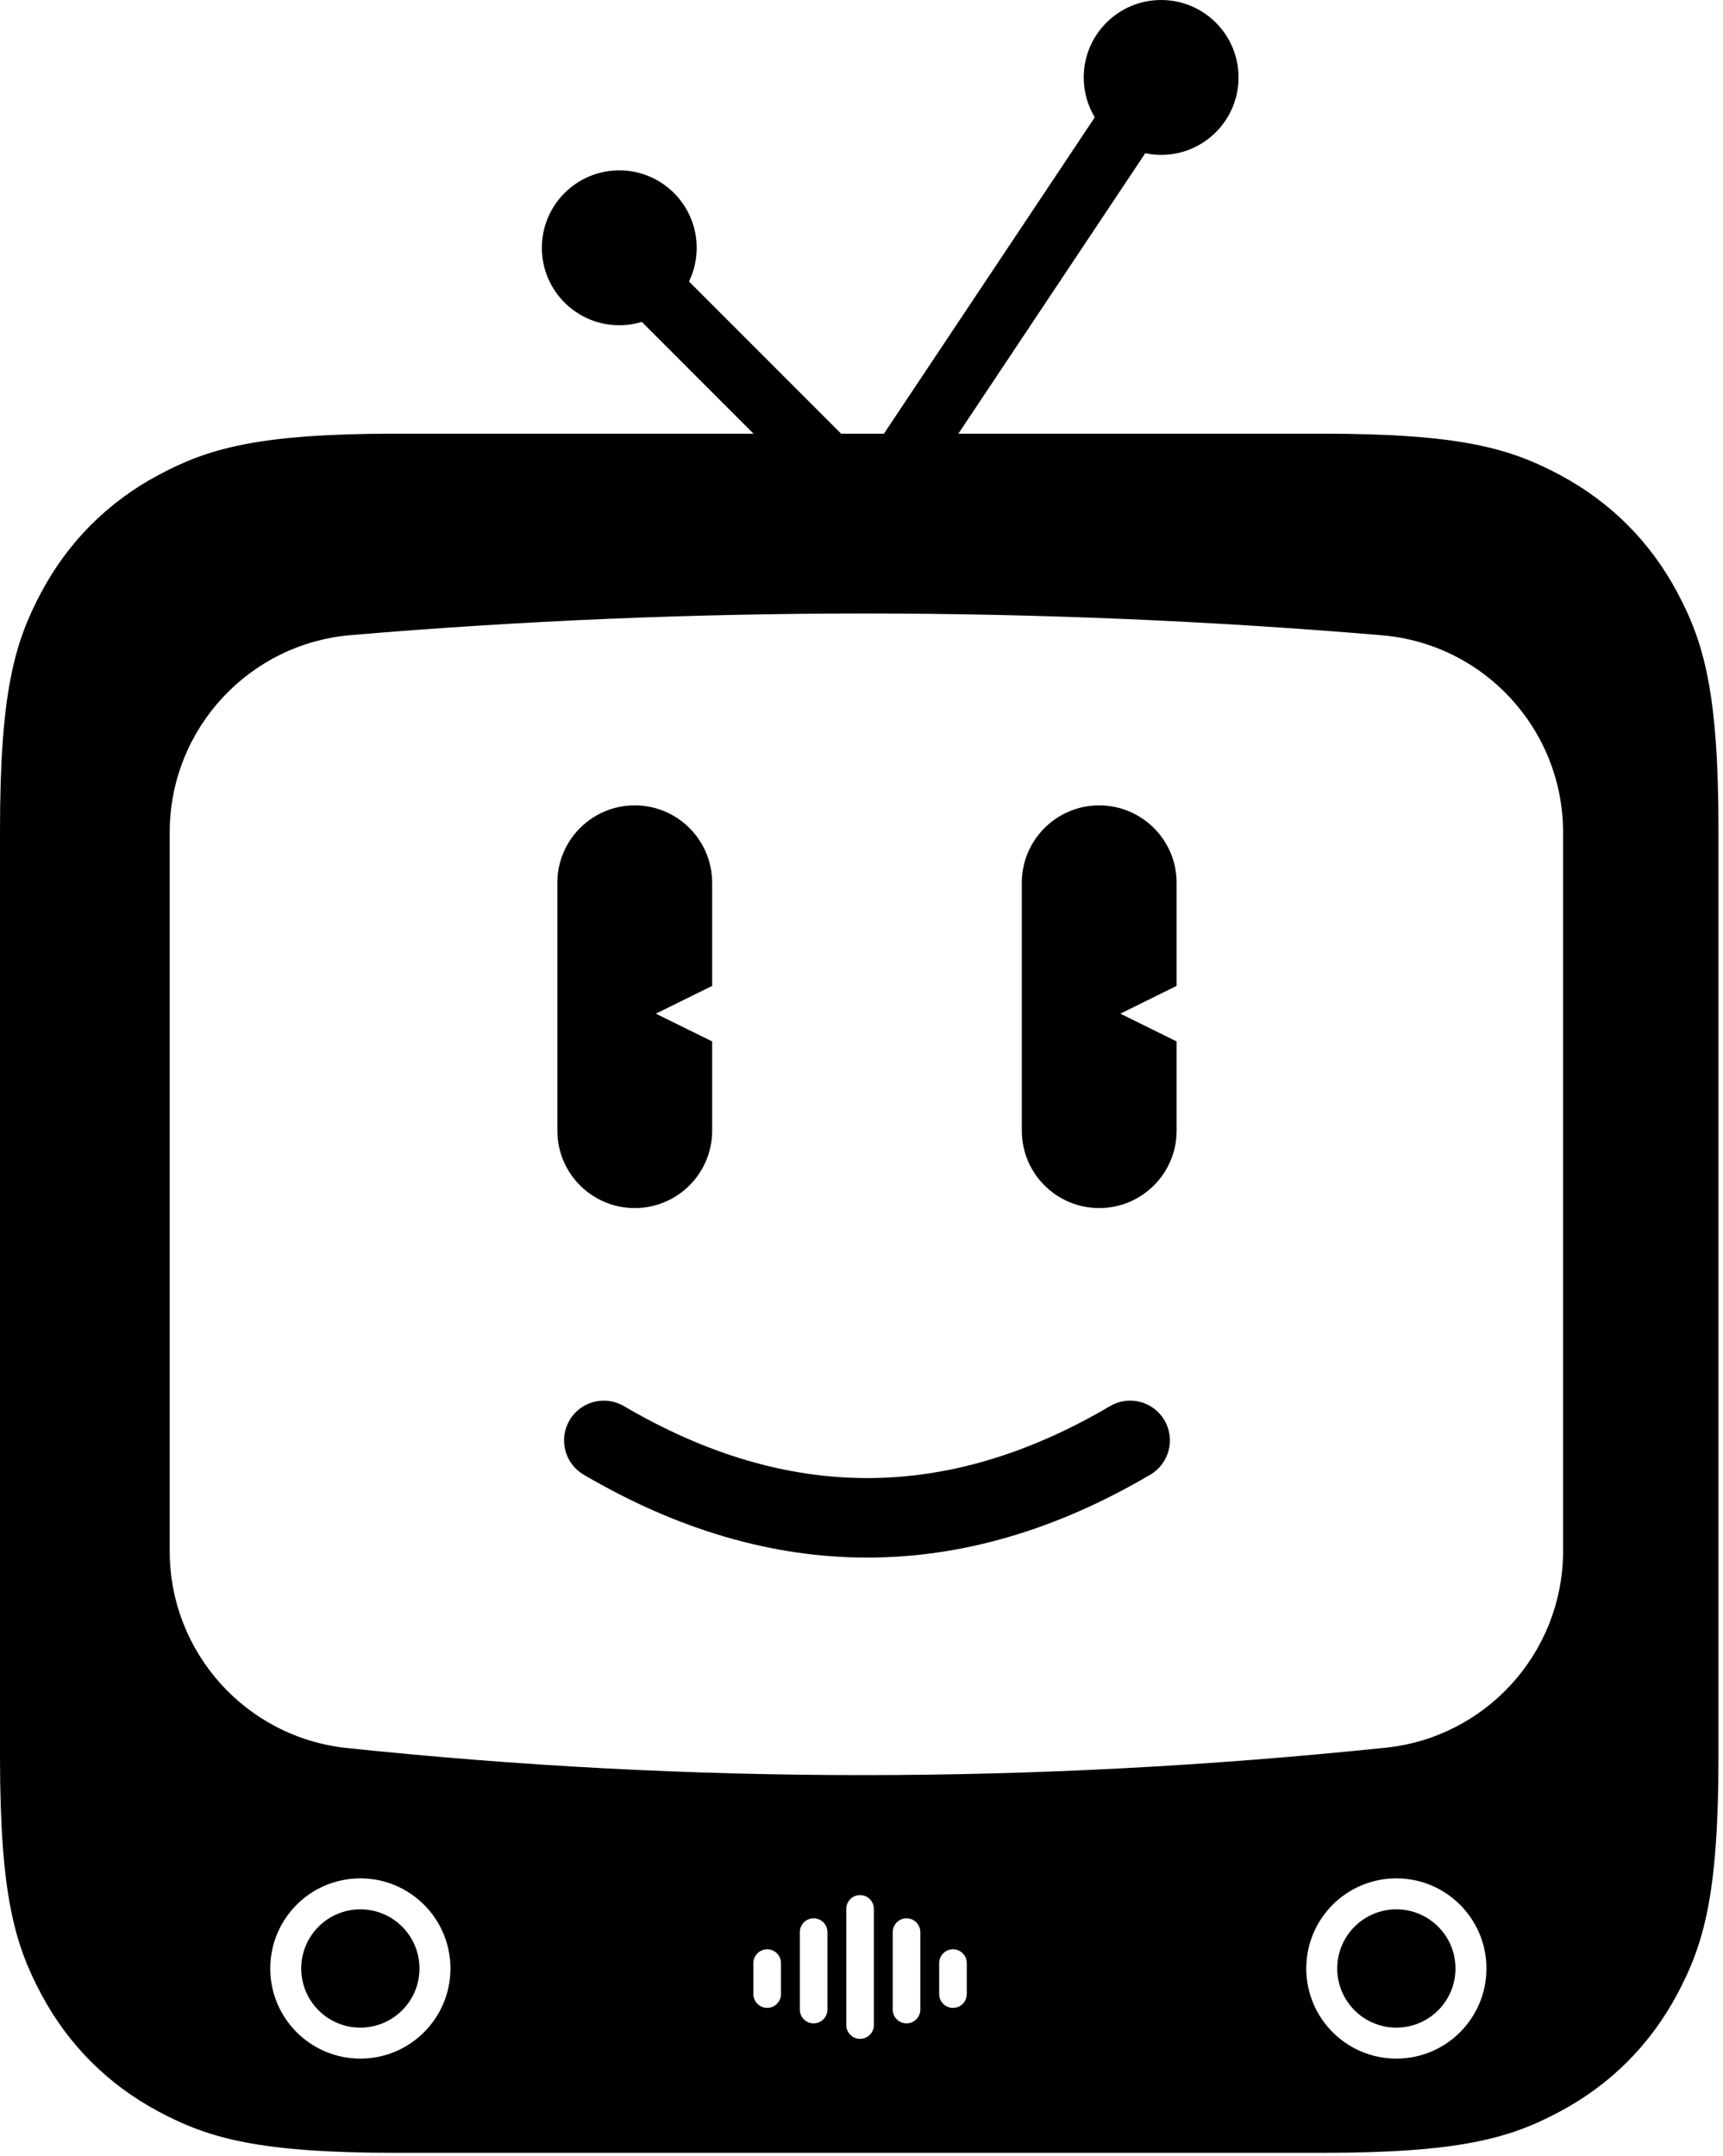 <?xml version="1.0" encoding="UTF-8"?>
<svg width="363px" height="454px" viewBox="0 0 363 454" version="1.1" xmlns="http://www.w3.org/2000/svg" xmlns:xlink="http://www.w3.org/1999/xlink">
    <title>FlipScreen Dude</title>
    <g id="Logo" stroke="none" stroke-width="1" fill="none" fill-rule="evenodd">
        <g id="Artboard" transform="translate(-104, -48)" fill="#000000">
            <path d="M348.627,48 C357.634,48 364.935,55.302 364.935,64.308 C364.935,73.315 357.634,80.617 348.627,80.617 C347.48,80.617 346.36,80.498 345.28,80.273 L305.909,139.327 L382.422,139.327 C411.5,139.327 422.045,142.355 432.676,148.04 C443.306,153.726 451.649,162.069 457.335,172.699 C463.02,183.33 466.048,193.875 466.048,222.953 L466.048,417.749 C466.048,446.828 463.02,457.372 457.335,468.003 C451.649,478.634 443.306,486.977 432.676,492.662 C422.045,498.347 411.5,501.375 382.422,501.375 L187.626,501.375 C158.547,501.375 148.003,498.347 137.372,492.662 C126.741,486.977 118.398,478.634 112.713,468.003 C107.085,457.478 104.061,447.038 104.001,418.616 L104,222.953 C104,193.875 107.028,183.33 112.713,172.699 C118.398,162.069 126.741,153.726 137.372,148.04 C147.897,142.412 158.337,139.388 186.759,139.328 L262.751,139.328 L239.217,115.793 C237.714,116.25 236.12,116.496 234.468,116.496 C225.461,116.496 218.159,109.194 218.159,100.187 C218.159,91.18 225.461,83.879 234.468,83.879 C243.475,83.879 250.776,91.18 250.776,100.187 C250.776,102.73 250.194,105.137 249.156,107.282 L281.203,139.328 L290.229,139.327 L334.644,72.707 C333.168,70.254 332.318,67.38 332.318,64.308 C332.318,55.302 339.62,48 348.627,48 Z M398.184,443.571 C387.702,443.571 379.204,452.069 379.204,462.551 C379.204,473.033 387.702,481.531 398.184,481.531 C408.666,481.531 417.163,473.033 417.163,462.551 C417.163,452.069 408.666,443.571 398.184,443.571 Z M179.918,443.571 C169.436,443.571 160.939,452.069 160.939,462.551 C160.939,473.033 169.436,481.531 179.918,481.531 C190.401,481.531 198.898,473.033 198.898,462.551 C198.898,452.069 190.401,443.571 179.918,443.571 Z M285.201,447.094 C283.653,447.094 282.388,448.304 282.3,449.829 L282.295,450 L282.295,474.463 L282.3,474.633 C282.388,476.159 283.653,477.369 285.201,477.369 C286.749,477.369 288.014,476.159 288.102,474.633 L288.107,474.463 L288.107,450 L288.102,449.829 C288.014,448.304 286.749,447.094 285.201,447.094 Z M398.184,450.095 C405.063,450.095 410.64,455.672 410.64,462.551 C410.64,469.43 405.063,475.007 398.184,475.007 C391.304,475.007 385.727,469.43 385.727,462.551 C385.727,455.672 391.304,450.095 398.184,450.095 Z M179.918,450.095 C186.798,450.095 192.375,455.672 192.375,462.551 C192.375,469.43 186.798,475.007 179.918,475.007 C173.039,475.007 167.462,469.43 167.462,462.551 C167.462,455.672 173.039,450.095 179.918,450.095 Z M294.986,451.986 C293.438,451.986 292.173,453.196 292.085,454.722 L292.08,454.893 L292.08,471.201 L292.085,471.372 C292.173,472.897 293.438,474.107 294.986,474.107 C296.534,474.107 297.799,472.897 297.887,471.372 L297.892,471.201 L297.892,454.893 L297.887,454.722 C297.799,453.196 296.534,451.986 294.986,451.986 Z M275.416,451.986 C273.928,451.986 272.701,453.105 272.53,454.547 L272.515,454.722 L272.51,454.893 L272.51,471.201 L272.515,471.372 C272.603,472.897 273.868,474.107 275.416,474.107 C276.904,474.107 278.131,472.989 278.302,471.546 L278.317,471.372 L278.322,471.201 L278.322,454.893 L278.317,454.722 C278.229,453.196 276.964,451.986 275.416,451.986 Z M304.771,458.51 C303.223,458.51 301.958,459.72 301.87,461.245 L301.865,461.416 L301.865,467.939 L301.87,468.11 C301.958,469.636 303.223,470.846 304.771,470.846 C306.319,470.846 307.584,469.636 307.672,468.11 L307.677,467.939 L307.677,461.416 L307.672,461.245 C307.584,459.72 306.319,458.51 304.771,458.51 Z M265.631,458.51 C264.143,458.51 262.916,459.628 262.745,461.071 L262.73,461.245 L262.725,461.416 L262.725,467.939 L262.73,468.11 C262.818,469.636 264.083,470.846 265.631,470.846 C267.119,470.846 268.346,469.727 268.517,468.285 L268.532,468.11 L268.537,467.939 L268.537,461.416 L268.532,461.245 C268.444,459.72 267.179,458.51 265.631,458.51 Z M286.08,177.2 C249.802,177.2 213.75,178.716 177.924,181.749 C156.559,183.557 140.089,201.265 139.761,222.634 L139.756,223.283 L139.756,374.669 C139.756,396.005 155.868,413.896 177.088,416.124 C213.31,419.926 249.533,421.827 285.755,421.827 C322.191,421.827 358.918,419.903 395.935,416.056 C416.96,413.871 432.985,396.306 433.304,375.236 L433.308,374.597 L433.308,223.318 C433.308,201.652 416.711,183.599 395.122,181.782 C358.836,178.727 322.489,177.2 286.08,177.2 Z M349.318,347.09 C351.664,351.074 350.335,356.206 346.351,358.552 C326.643,370.154 306.726,376.017 286.702,376.017 C266.683,376.017 246.738,370.156 226.969,358.558 C222.982,356.218 221.645,351.089 223.985,347.101 C226.325,343.113 231.455,341.777 235.442,344.117 C252.736,354.263 269.788,359.274 286.702,359.274 C303.613,359.274 320.63,354.265 337.856,344.123 C341.84,341.777 346.972,343.105 349.318,347.09 Z M237.729,217.608 C246.736,217.608 254.038,224.909 254.038,233.916 L254.037,255.624 L242.177,261.472 L254.037,267.32 L254.038,286.103 C254.038,295.11 246.736,302.412 237.729,302.412 C228.722,302.412 221.421,295.11 221.421,286.103 L221.421,233.916 C221.421,224.909 228.722,217.608 237.729,217.608 Z M335.58,217.608 C344.587,217.608 351.888,224.909 351.888,233.916 L351.888,255.624 L340.028,261.472 L351.888,267.32 L351.888,286.103 C351.888,295.11 344.587,302.412 335.58,302.412 C326.573,302.412 319.272,295.11 319.272,286.103 L319.272,233.916 C319.272,224.909 326.573,217.608 335.58,217.608 Z" id="FlipScreen-Dude"></path>
        </g>
    </g>
</svg>